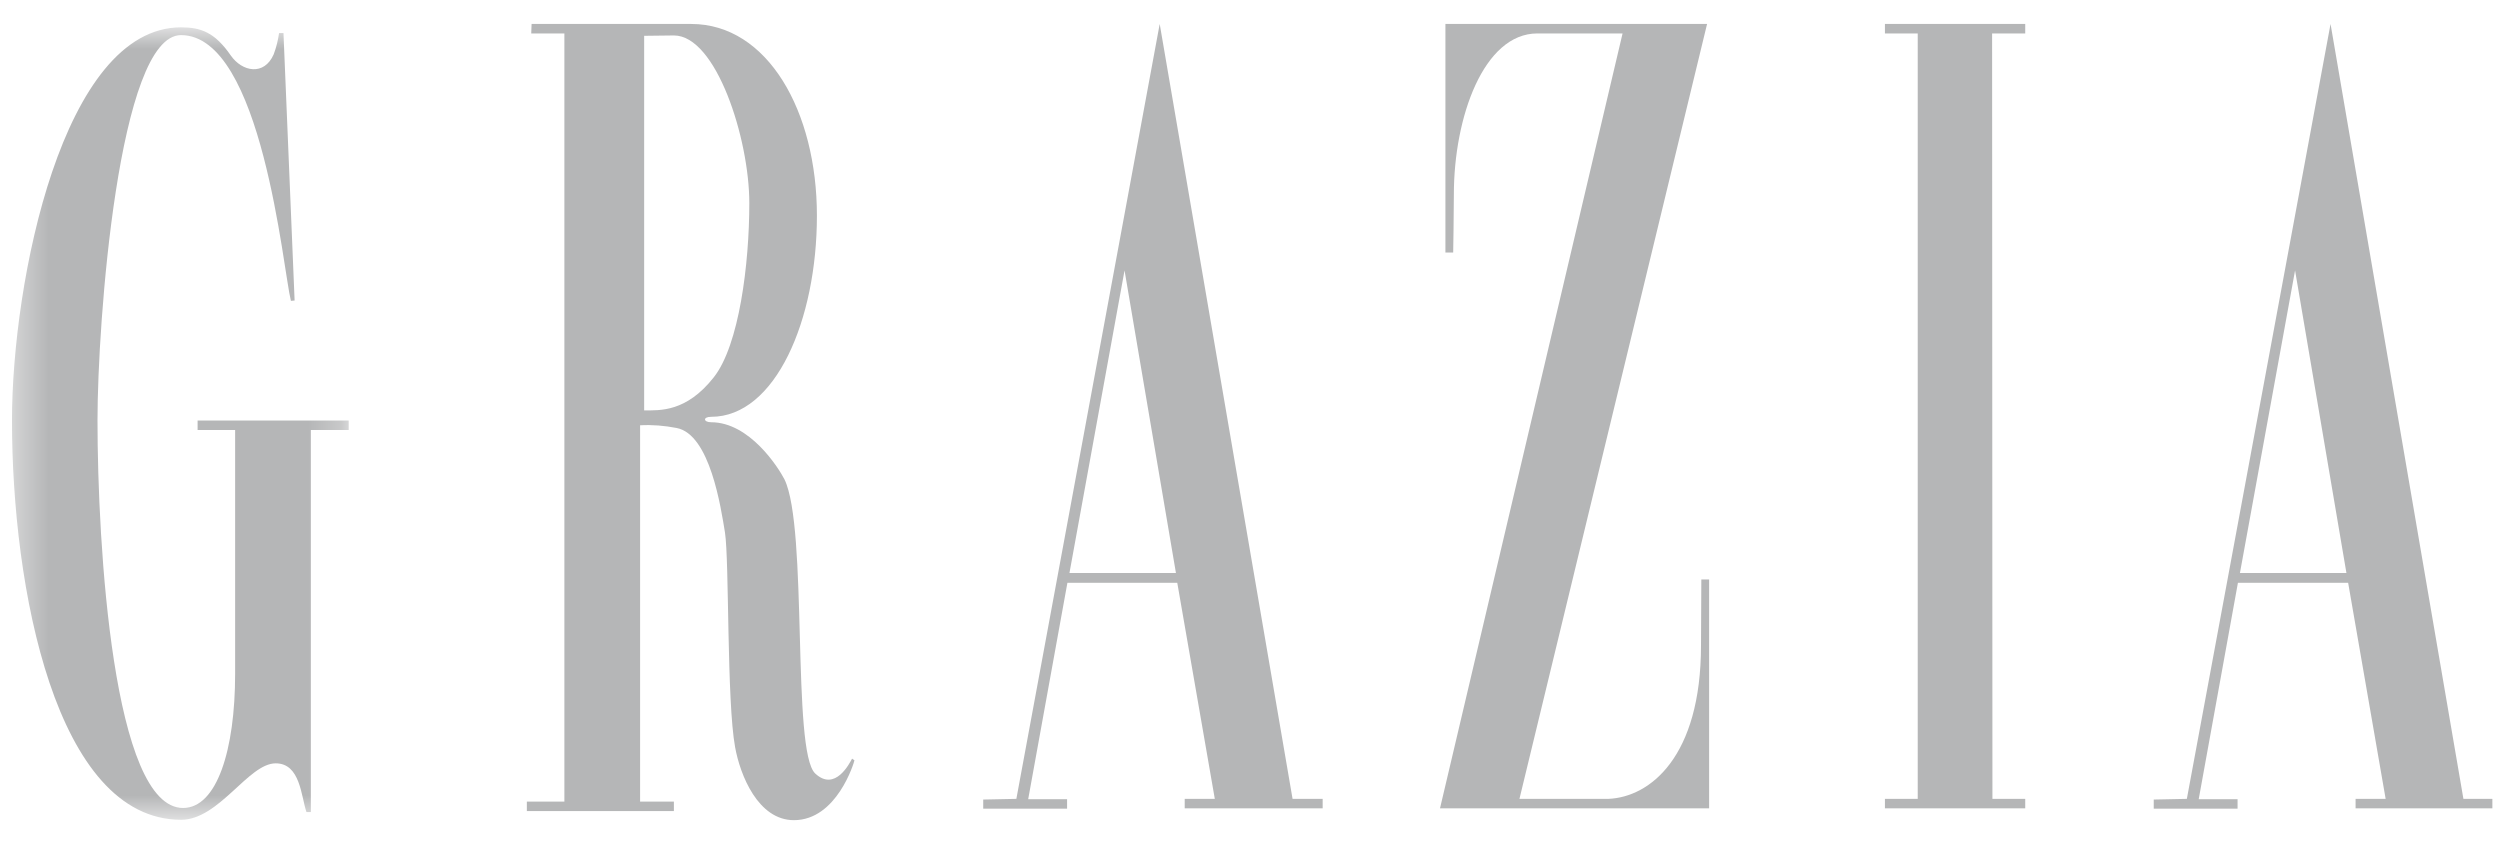 <svg width="77" height="26" viewBox="0 0 77 26" fill="none" xmlns="http://www.w3.org/2000/svg">
<g clip-path="url(#clip0_1475_1224)">
<mask id="mask0_1475_1224" style="mask-type:luminance" maskUnits="userSpaceOnUse" x="0" y="0" width="11" height="26">
<path d="M10.74 0.842H0.369V25.25H10.74V0.842Z" fill="white"></path>
</mask>
<g mask="url(#mask0_1475_1224)">
<path d="M6.086 12.952V13.244H7.242V20.752C7.242 23.105 6.679 24.886 5.638 24.886C3.482 24.886 3.003 16.795 3.003 12.942C3.003 9.964 3.649 1.081 5.575 1.081C8.075 1.081 8.72 8.329 8.96 9.266L9.074 9.256L8.731 1.019H8.595C8.564 1.238 8.512 1.456 8.429 1.675C8.137 2.341 7.46 2.216 7.106 1.706C6.617 0.998 6.19 0.842 5.575 0.842C1.931 0.842 0.369 8.683 0.369 12.952C0.369 18.096 1.712 25.24 5.575 25.25C6.752 25.25 7.648 23.511 8.491 23.511C9.251 23.511 9.272 24.521 9.439 25.011H9.574V13.244H10.74V12.952H6.086Z" fill="#B5B6B7"></path>
</g>
<path d="M59.066 24.605V1.03H58.056V0.738H62.377V1.03H61.357L61.367 24.605H62.377V24.897H58.056V24.605H59.066Z" fill="#B5B6B7"></path>
<path d="M16.373 0.738H21.288C23.641 0.738 25.161 3.425 25.161 6.643C25.161 9.86 23.881 12.838 21.902 12.838C21.642 12.838 21.663 13.005 21.902 13.005C23.089 13.005 23.974 14.4 24.162 14.765C24.89 16.264 24.38 23.147 25.109 23.824C25.724 24.397 26.171 23.501 26.244 23.366L26.317 23.418C26.307 23.481 25.776 25.261 24.453 25.261C23.349 25.261 22.797 23.876 22.641 23.012C22.381 21.596 22.464 17.274 22.329 16.4C22.204 15.639 21.871 13.38 20.84 13.182C20.465 13.109 20.09 13.078 19.715 13.099V24.689H20.756V24.98H16.227V24.689H17.383V1.03H16.362L16.373 0.738ZM19.84 1.103V12.64C20.33 12.64 21.142 12.693 21.985 11.62C22.766 10.631 23.079 8.132 23.079 6.257C23.079 4.268 22.058 1.092 20.756 1.092L19.84 1.103Z" fill="#B5B6B7"></path>
<path d="M31.304 24.605L35.719 0.738L39.811 24.605H40.738V24.897H36.489V24.605H37.416L36.26 17.951H32.876L31.668 24.616H32.866V24.907H30.283V24.626L31.304 24.605ZM32.939 17.649H36.219L34.636 8.329L32.939 17.649Z" fill="#B5B6B7"></path>
<path d="M67.355 24.605L71.781 0.738L75.873 24.605H76.8V24.897H72.552V24.605H73.478L72.323 17.951H68.928L67.72 24.616H68.917V24.907H66.335V24.626L67.355 24.605ZM68.99 17.649H72.27L70.688 8.329L68.99 17.649Z" fill="#B5B6B7"></path>
<path d="M46.799 24.605H49.538C50.819 24.553 52.391 23.314 52.391 19.878L52.401 17.847H52.641V24.897H44.352L49.975 1.03H47.351C45.695 1.03 44.779 3.612 44.779 5.987C44.779 6.601 44.758 7.778 44.758 7.778H44.519V0.738H52.578L46.799 24.605Z" fill="#B5B6B7"></path>
</g>
<defs>
<clipPath id="clip0_1475_1224">
<rect width="76.398" height="24.523" fill="white" transform="translate(0.367 0.738)"></rect>
</clipPath>
</defs>
</svg>
